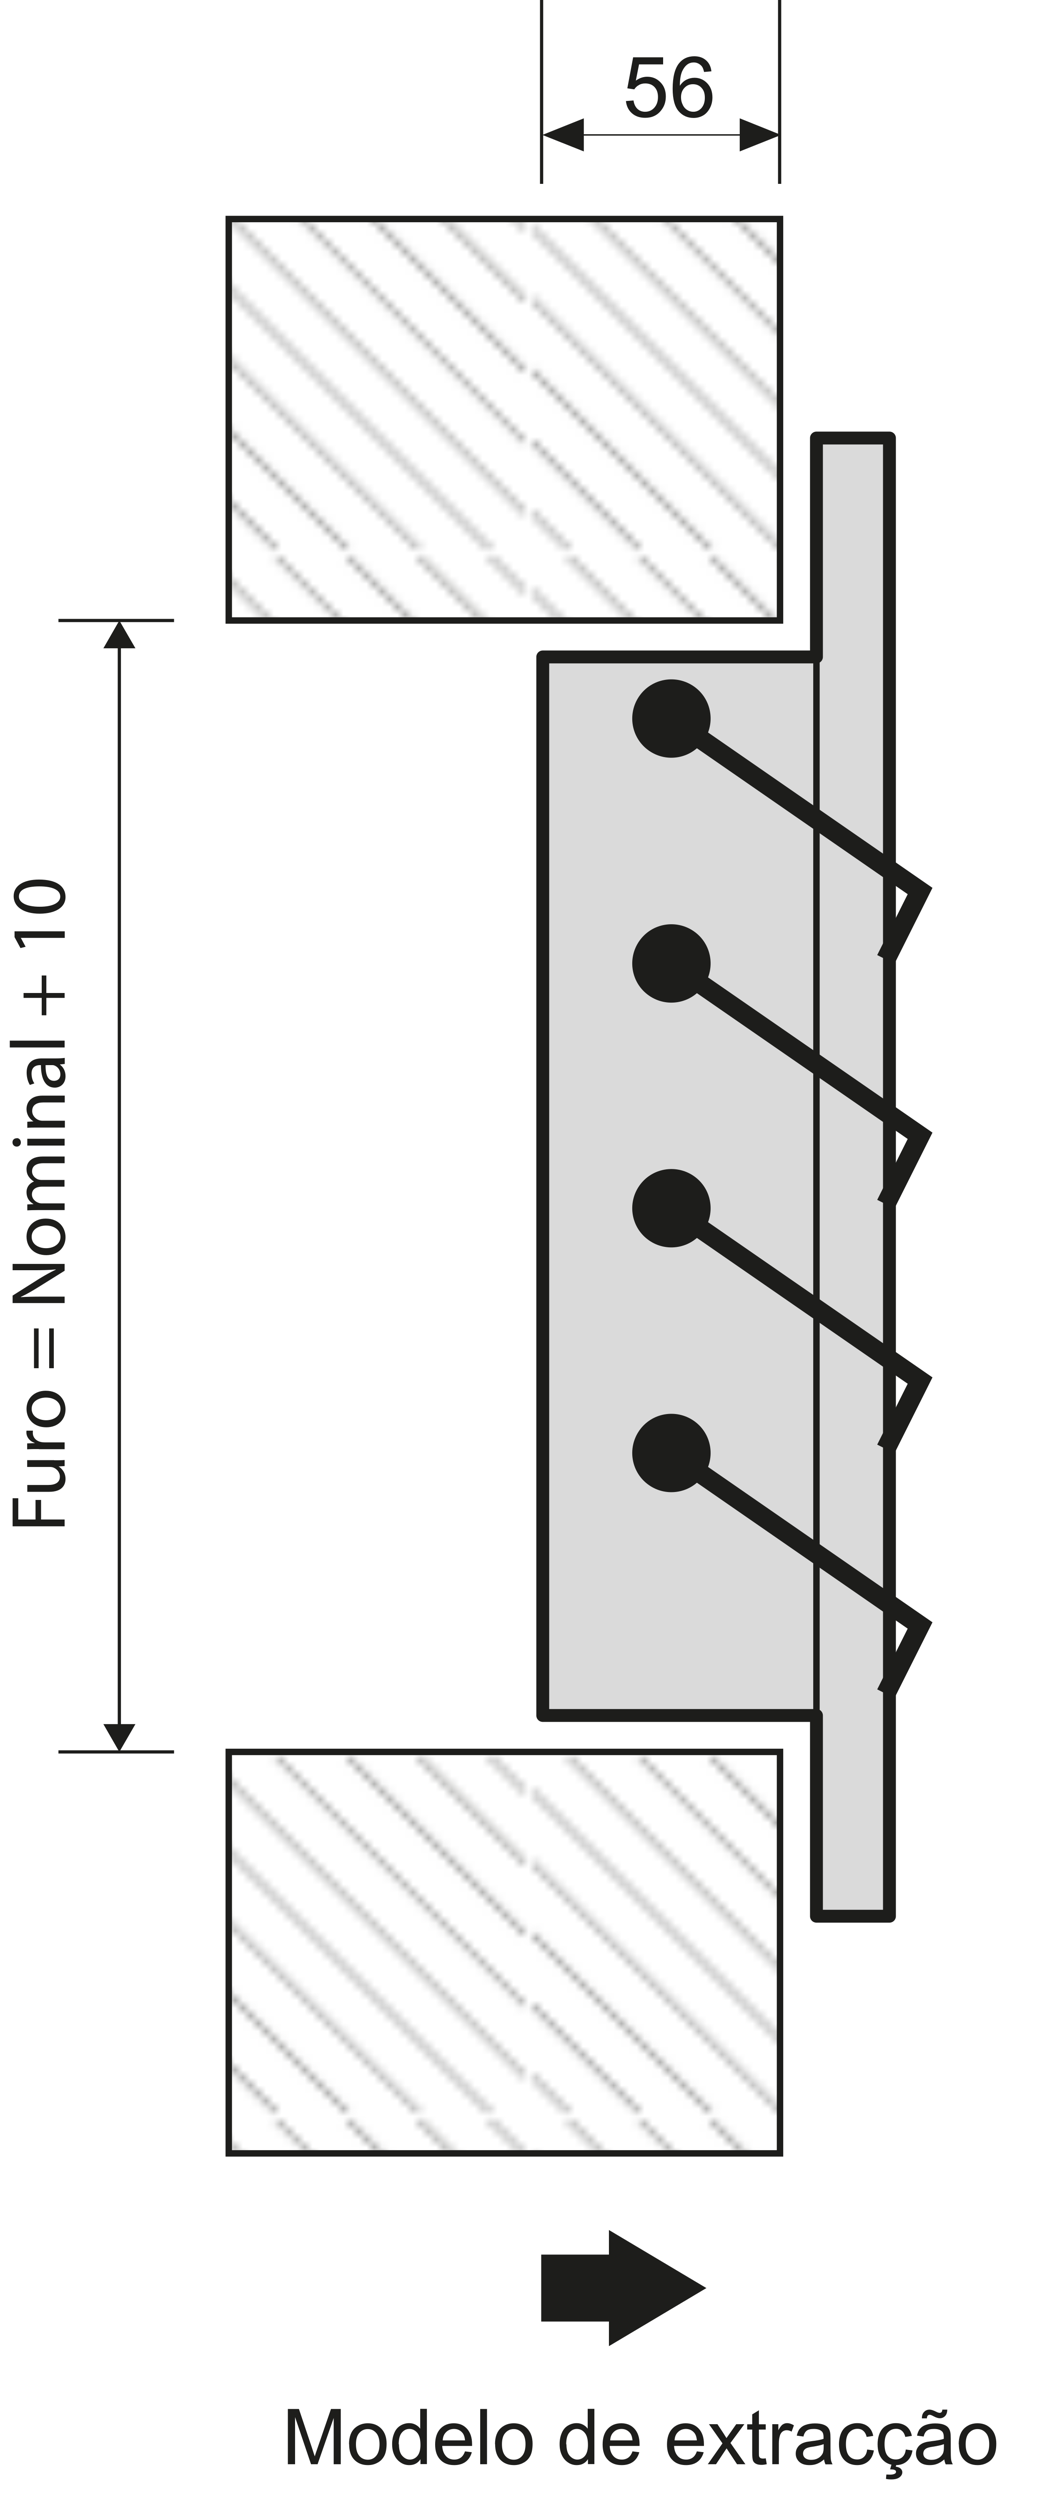 <?xml version="1.0" encoding="UTF-8"?>
<svg id="Layer_1" data-name="Layer 1" xmlns="http://www.w3.org/2000/svg" xmlns:xlink="http://www.w3.org/1999/xlink" viewBox="0 0 80.94 194.17">
  <defs>
    <style>
      ._1_pt_Fill_20_k {
        fill: #dadada;
      }

      ._1_pt_Fill_20_k, .cls-1, .cls-2, .cls-3, .cls-4, .cls-5, .cls-6, .cls-7 {
        stroke: #1d1d1b;
      }

      ._1_pt_Fill_20_k, .cls-7 {
        stroke-linejoin: round;
      }

      .cls-8, .cls-9, .cls-10, .cls-11 {
        stroke-width: 0px;
      }

      .cls-8, .cls-2, .cls-3, .cls-4, .cls-5, .cls-7 {
        fill: none;
      }

      .cls-9 {
        fill: #fff;
      }

      .cls-1 {
        fill: url(#Parede);
      }

      .cls-1, .cls-2, .cls-6 {
        stroke-miterlimit: 3.86;
      }

      .cls-1, .cls-6, .cls-7 {
        stroke-width: .5px;
      }

      .cls-2, .cls-3 {
        stroke-width: .25px;
      }

      .cls-3, .cls-4, .cls-5 {
        stroke-miterlimit: 3.86;
      }

      .cls-4 {
        stroke-width: 1.5px;
      }

      .cls-5 {
        stroke-width: .11px;
      }

      .cls-10, .cls-11 {
        fill: #1d1d1b;
      }

      .cls-6 {
        fill: url(#Parede-2);
      }

      .cls-11 {
        fill-rule: evenodd;
      }
    </style>
    <pattern id="Parede" x="0" y="0" width="46.07" height="46.07" patternTransform="translate(-3398.97 -12844.78) rotate(-90) scale(.6)" patternUnits="userSpaceOnUse" viewBox="0 0 46.07 46.07">
      <g>
        <rect class="cls-8" x="0" y="0" width="46.07" height="46.07"/>
        <rect class="cls-8" x="0" y="0" width="46.06" height="46.06"/>
        <rect class="cls-9" x="-2.33" y="-2.33" width="50.73" height="50.73"/>
        <line class="cls-2" x1="46.07" y1="-4.6" x2="-18.42" y2="59.89"/>
        <line class="cls-2" x1="55.28" y1="-4.6" x2="-9.21" y2="59.88"/>
        <line class="cls-2" x1="64.49" y1="-4.61" x2="0" y2="59.88"/>
        <line class="cls-2" x1="73.7" y1="-4.61" x2="9.22" y2="59.88"/>
        <line class="cls-2" x1="82.91" y1="-4.61" x2="18.43" y2="59.88"/>
        <line class="cls-2" x1="92.13" y1="-4.61" x2="27.64" y2="59.88"/>
        <line class="cls-2" x1="9.21" y1="-4.6" x2="-55.27" y2="59.89"/>
        <line class="cls-2" x1="18.43" y1="-4.6" x2="-46.06" y2="59.89"/>
        <line class="cls-2" x1="27.64" y1="-4.6" x2="-36.85" y2="59.89"/>
        <line class="cls-2" x1="36.86" y1="-4.6" x2="-27.63" y2="59.89"/>
      </g>
    </pattern>
    <pattern id="Parede-2" data-name="Parede" patternTransform="translate(-3398.97 -12836.16) rotate(-90) scale(.6)" xlink:href="#Parede"/>
  </defs>
  <g>
    <path class="cls-10" d="M22.36,191.38v-4.29h.86l1.02,3.04c.09.28.16.5.21.64.05-.16.12-.39.23-.69l1.03-2.99h.76v4.29h-.55v-3.59l-1.25,3.59h-.51l-1.24-3.66v3.66h-.55Z"/>
    <path class="cls-10" d="M27.11,189.83c0-.58.16-1,.48-1.28.27-.23.59-.35.98-.35.43,0,.78.14,1.05.42.27.28.41.67.41,1.16,0,.4-.06.72-.18.95-.12.23-.29.41-.52.53-.23.13-.48.19-.75.19-.44,0-.79-.14-1.06-.42s-.4-.68-.4-1.21ZM27.65,189.83c0,.4.09.7.26.9s.39.3.66.3.48-.1.65-.3.26-.5.26-.91c0-.38-.09-.68-.26-.87-.18-.2-.39-.3-.65-.3s-.48.1-.66.3-.26.5-.26.89Z"/>
    <path class="cls-10" d="M32.66,191.38v-.39c-.2.31-.49.46-.87.46-.25,0-.48-.07-.68-.21-.21-.14-.37-.33-.48-.57-.12-.25-.17-.53-.17-.85s.05-.59.16-.85c.1-.25.26-.45.47-.58s.44-.2.69-.2c.19,0,.35.04.5.12.15.08.27.18.36.31v-1.54h.52v4.29h-.49ZM30.99,189.83c0,.4.08.7.25.89s.37.3.59.3.43-.09.59-.28c.16-.19.24-.48.24-.86,0-.43-.08-.74-.25-.94s-.37-.3-.61-.3-.43.1-.59.29-.24.49-.24.91Z"/>
    <path class="cls-10" d="M36.11,190.38l.54.07c-.09.32-.25.57-.48.74s-.53.26-.89.26c-.46,0-.82-.14-1.08-.42-.27-.28-.4-.67-.4-1.18s.13-.93.4-1.22.62-.43,1.05-.43.76.14,1.02.42.4.68.4,1.2c0,.03,0,.08,0,.14h-2.32c.02.34.12.6.29.79s.39.27.65.27c.19,0,.36-.05.5-.15s.25-.26.33-.49ZM34.38,189.53h1.74c-.02-.26-.09-.46-.2-.59-.17-.2-.39-.3-.65-.3-.24,0-.45.08-.61.24-.17.16-.26.38-.27.65Z"/>
    <path class="cls-10" d="M37.3,191.38v-4.29h.53v4.29h-.53Z"/>
    <path class="cls-10" d="M38.45,189.83c0-.58.16-1,.48-1.28.27-.23.59-.35.98-.35.43,0,.78.14,1.05.42.27.28.41.67.41,1.16,0,.4-.06.72-.18.95-.12.23-.29.41-.52.53-.23.13-.48.19-.75.19-.44,0-.79-.14-1.06-.42s-.4-.68-.4-1.21ZM38.99,189.83c0,.4.09.7.26.9s.39.3.66.3.48-.1.65-.3.26-.5.26-.91c0-.38-.09-.68-.26-.87-.18-.2-.39-.3-.65-.3s-.48.1-.66.3-.26.5-.26.89Z"/>
    <path class="cls-10" d="M45.67,191.38v-.39c-.2.31-.49.46-.87.46-.25,0-.48-.07-.68-.21-.21-.14-.37-.33-.48-.57-.12-.25-.17-.53-.17-.85s.05-.59.16-.85c.1-.25.26-.45.47-.58s.44-.2.69-.2c.19,0,.35.04.5.12.15.08.27.18.36.31v-1.54h.52v4.29h-.49ZM44,189.83c0,.4.08.7.25.89s.37.3.59.3.43-.09.59-.28c.16-.19.24-.48.24-.86,0-.43-.08-.74-.25-.94s-.37-.3-.61-.3-.43.1-.59.29-.24.49-.24.91Z"/>
    <path class="cls-10" d="M49.12,190.38l.54.07c-.09.32-.25.57-.48.74s-.53.26-.89.26c-.46,0-.82-.14-1.08-.42-.27-.28-.4-.67-.4-1.18s.13-.93.4-1.22.62-.43,1.05-.43.76.14,1.02.42.4.68.4,1.2c0,.03,0,.08,0,.14h-2.32c.02.34.12.6.29.79s.39.27.65.27c.19,0,.36-.05.5-.15s.25-.26.33-.49ZM47.39,189.53h1.74c-.02-.26-.09-.46-.2-.59-.17-.2-.39-.3-.65-.3-.24,0-.45.08-.61.24-.17.16-.26.38-.27.65Z"/>
    <path class="cls-10" d="M54.12,190.38l.54.07c-.09.32-.25.57-.48.74s-.53.26-.89.26c-.46,0-.82-.14-1.08-.42-.27-.28-.4-.67-.4-1.18s.13-.93.4-1.22.62-.43,1.05-.43.76.14,1.02.42.4.68.4,1.2c0,.03,0,.08,0,.14h-2.32c.02.34.12.6.29.79s.39.27.65.27c.19,0,.36-.05.5-.15s.25-.26.33-.49ZM52.39,189.53h1.74c-.02-.26-.09-.46-.2-.59-.17-.2-.39-.3-.65-.3-.24,0-.45.08-.61.24-.17.16-.26.38-.27.65Z"/>
    <path class="cls-10" d="M54.98,191.38l1.14-1.62-1.05-1.49h.66l.48.73c.09.14.16.25.22.35.09-.13.17-.24.24-.34l.52-.74h.63l-1.08,1.46,1.16,1.65h-.65l-.64-.97-.17-.26-.82,1.23h-.64Z"/>
    <path class="cls-10" d="M59.48,190.91l.08.47c-.15.03-.28.05-.4.05-.19,0-.34-.03-.45-.09s-.18-.14-.22-.24c-.04-.1-.06-.31-.06-.62v-1.79h-.39v-.41h.39v-.77l.52-.32v1.09h.53v.41h-.53v1.82c0,.15,0,.25.03.29.02.04.05.08.09.1s.1.04.18.04c.06,0,.14,0,.23-.02Z"/>
    <path class="cls-10" d="M59.99,191.38v-3.11h.47v.47c.12-.22.23-.37.33-.44.1-.07.22-.11.34-.11.18,0,.36.06.54.17l-.18.49c-.13-.08-.26-.11-.39-.11-.12,0-.22.04-.31.1-.09.07-.16.17-.2.29-.06.19-.09.39-.09.62v1.63h-.53Z"/>
    <path class="cls-10" d="M64.02,191c-.2.17-.38.28-.56.35s-.37.1-.58.1c-.34,0-.6-.08-.79-.25-.18-.17-.28-.38-.28-.64,0-.15.03-.29.1-.42.07-.12.16-.23.27-.3.11-.08.24-.13.38-.17.1-.03.26-.05.47-.08.43-.05.74-.11.94-.18,0-.07,0-.12,0-.14,0-.21-.05-.37-.15-.45-.13-.12-.33-.18-.6-.18-.25,0-.43.04-.55.13-.12.09-.21.24-.26.46l-.52-.07c.05-.22.12-.4.23-.53s.26-.24.47-.31c.2-.07.44-.11.71-.11s.48.03.65.09.29.14.37.24.13.21.16.36c.02.09.03.25.03.49v.7c0,.49.01.8.03.93.02.13.07.25.13.37h-.55c-.05-.11-.09-.24-.11-.38ZM63.98,189.82c-.19.08-.48.14-.86.2-.22.03-.37.07-.46.11s-.16.1-.21.17c-.05.08-.07.16-.07.25,0,.14.05.26.16.35.11.09.26.14.47.14s.38-.04.54-.13c.16-.09.27-.21.35-.36.06-.12.08-.29.08-.53v-.19Z"/>
    <path class="cls-10" d="M67.36,190.24l.52.07c-.06.36-.2.64-.43.84-.23.2-.52.3-.86.3-.43,0-.77-.14-1.03-.42-.26-.28-.39-.68-.39-1.2,0-.34.06-.63.17-.88s.28-.44.51-.57c.23-.13.47-.19.74-.19.34,0,.61.09.83.26.21.17.35.41.41.73l-.51.08c-.05-.21-.14-.37-.26-.47-.12-.11-.27-.16-.45-.16-.27,0-.48.1-.65.29-.17.19-.25.49-.25.9s.08.72.24.91.37.28.63.28c.21,0,.38-.06.52-.19s.23-.32.26-.59Z"/>
    <path class="cls-10" d="M70.36,190.24l.52.07c-.06.36-.2.64-.43.84-.23.2-.52.3-.86.3-.43,0-.77-.14-1.03-.42-.26-.28-.39-.68-.39-1.2,0-.34.06-.63.17-.88s.28-.44.51-.57c.23-.13.47-.19.74-.19.34,0,.61.09.83.26.21.17.35.41.41.73l-.51.08c-.05-.21-.14-.37-.26-.47-.12-.11-.27-.16-.45-.16-.27,0-.48.1-.65.29-.17.19-.25.49-.25.9s.08.72.24.91.37.28.63.28c.21,0,.38-.06.52-.19s.23-.32.26-.59ZM69.14,191.78l.15-.52h.39l-.1.31c.17.02.29.07.38.15.08.08.13.17.13.28,0,.15-.07.28-.21.39s-.35.17-.64.17c-.16,0-.3-.01-.42-.04l.03-.34c.12,0,.22.01.28.01.18,0,.31-.03.39-.08.06-.04.08-.09.08-.14,0-.04-.01-.07-.03-.09-.02-.03-.06-.05-.12-.07s-.16-.03-.3-.03Z"/>
    <path class="cls-10" d="M73.36,191c-.2.17-.38.28-.56.35s-.37.1-.58.1c-.34,0-.6-.08-.79-.25-.18-.17-.28-.38-.28-.64,0-.15.03-.29.1-.42.07-.12.16-.23.27-.3.11-.08.24-.13.38-.17.1-.03.26-.05.47-.08.43-.05.74-.11.94-.18,0-.07,0-.12,0-.14,0-.21-.05-.37-.15-.45-.13-.12-.33-.18-.6-.18-.25,0-.43.04-.55.13-.12.09-.21.24-.26.46l-.52-.07c.05-.22.12-.4.23-.53s.26-.24.47-.31c.2-.07.44-.11.71-.11s.48.03.65.09.29.14.37.24.13.21.16.36c.02.09.03.25.03.49v.7c0,.49.01.8.03.93.02.13.07.25.13.37h-.55c-.05-.11-.09-.24-.11-.38ZM71.61,187.81c0-.2.05-.37.17-.49.11-.12.25-.18.43-.18.12,0,.29.05.5.16.12.06.21.09.28.09.06,0,.11-.02.14-.05.03-.03.06-.1.07-.2h.38c0,.22-.06.39-.17.5-.11.11-.24.17-.41.17-.12,0-.29-.05-.49-.16-.13-.07-.23-.11-.29-.11-.07,0-.12.02-.16.07-.04.05-.06.12-.06.21h-.39ZM73.32,189.82c-.19.08-.48.14-.86.2-.22.03-.37.07-.46.11s-.16.1-.21.17c-.05.08-.07.16-.07.25,0,.14.05.26.16.35.11.09.26.14.47.14s.38-.04.54-.13c.16-.09.27-.21.35-.36.06-.12.08-.29.08-.53v-.19Z"/>
    <path class="cls-10" d="M74.47,189.83c0-.58.16-1,.48-1.28.27-.23.59-.35.98-.35.43,0,.78.14,1.05.42.27.28.41.67.41,1.16,0,.4-.06.72-.18.95-.12.23-.29.41-.52.53-.23.13-.48.19-.75.19-.44,0-.79-.14-1.06-.42s-.4-.68-.4-1.21ZM75.01,189.83c0,.4.09.7.26.9s.39.3.66.3.48-.1.65-.3.26-.5.26-.91c0-.38-.09-.68-.26-.87-.18-.2-.39-.3-.65-.3s-.48.1-.66.3-.26.5-.26.89Z"/>
  </g>
  <line class="cls-5" x1="45.13" y1="10.48" x2="57.67" y2="10.48"/>
  <polygon class="cls-11" points="45.35 10.48 45.35 11.76 42.13 10.48 45.35 9.19 45.35 10.48 45.35 10.48"/>
  <polygon class="cls-11" points="57.46 10.48 57.46 9.19 60.67 10.48 57.46 11.76 57.46 10.48 57.46 10.48"/>
  <path class="cls-10" d="M48.61,7.85l.6-.05c.04.29.15.51.31.66.16.15.36.22.59.22.28,0,.52-.1.71-.31.19-.21.29-.49.29-.83s-.09-.59-.27-.78c-.18-.19-.42-.28-.72-.28-.19,0-.36.04-.5.13-.15.08-.26.19-.35.33l-.54-.08.45-2.41h2.33v.55h-1.87l-.25,1.26c.28-.2.58-.3.88-.3.41,0,.75.14,1.03.43.28.28.42.65.42,1.09s-.12.79-.37,1.1c-.3.38-.71.57-1.23.57-.43,0-.77-.12-1.04-.36-.27-.24-.42-.56-.46-.95h0Z"/>
  <path class="cls-11" d="M55.26,5.54l-.57.05c-.05-.23-.12-.39-.22-.49-.16-.16-.35-.25-.58-.25-.18,0-.35.05-.49.15-.18.13-.32.33-.43.58-.1.25-.16.61-.16,1.08.14-.21.31-.37.51-.47.2-.1.41-.15.63-.15.38,0,.71.14.98.42.27.28.41.65.41,1.1,0,.29-.06.57-.19.82-.13.25-.3.45-.52.58-.22.13-.47.2-.75.2-.48,0-.87-.18-1.17-.53-.3-.35-.46-.93-.46-1.74,0-.91.17-1.57.5-1.98.29-.36.69-.54,1.18-.54.37,0,.67.1.91.31.24.21.38.49.42.86h0ZM52.9,7.56c0,.2.04.39.13.57.08.18.2.32.35.41.15.1.31.14.48.14.25,0,.46-.1.63-.29.17-.2.26-.46.26-.8s-.08-.58-.26-.77c-.17-.19-.39-.28-.66-.28s-.48.09-.66.28c-.18.19-.27.43-.27.73h0Z"/>
  <path class="cls-2" d="M60.56,14.28V0M42.07,14.28V0"/>
  <polygon class="cls-10" points="42.04 175.1 47.3 175.1 47.3 173.19 54.87 177.7 47.3 182.21 47.3 180.3 42.04 180.3 42.04 175.1 42.04 175.1"/>
  <g>
    <rect class="cls-1" x="17.77" y="17.01" width="42.82" height="31.18"/>
    <rect class="cls-6" x="17.77" y="136.06" width="42.82" height="31.18"/>
    <polygon class="_1_pt_Fill_20_k" points="63.42 51.02 63.42 34.02 69.09 34.02 69.09 148.82 63.42 148.82 63.42 133.23 42.16 133.23 42.16 51.02 63.42 51.02"/>
    <polyline class="cls-4" points="54.22 57.26 71.47 69.2 68.81 74.51"/>
    <path class="cls-11" d="M54.64,57.55c-.96,1.38-2.86,1.71-4.23.75-1.38-.96-1.71-2.86-.75-4.24.96-1.38,2.86-1.71,4.24-.75,1.38.96,1.71,2.86.75,4.24h0Z"/>
    <polyline class="cls-4" points="54.22 76.28 71.47 88.21 68.81 93.52"/>
    <path class="cls-11" d="M54.64,76.57c-.96,1.38-2.86,1.71-4.23.75-1.38-.96-1.71-2.86-.75-4.24.96-1.38,2.86-1.71,4.24-.75,1.38.96,1.71,2.86.75,4.24h0Z"/>
    <polyline class="cls-4" points="54.22 95.29 71.47 107.22 68.81 112.53"/>
    <path class="cls-11" d="M54.64,95.58c-.96,1.38-2.86,1.71-4.23.75-1.38-.96-1.71-2.86-.75-4.24.96-1.38,2.86-1.71,4.24-.75,1.38.96,1.71,2.86.75,4.24h0Z"/>
    <polyline class="cls-4" points="54.22 114.3 71.47 126.24 68.81 131.54"/>
    <path class="cls-11" d="M54.64,114.59c-.96,1.38-2.86,1.71-4.23.75-1.38-.96-1.71-2.86-.75-4.24s2.86-1.71,4.24-.75c1.38.96,1.71,2.86.75,4.24h0Z"/>
    <line class="cls-7" x1="63.42" y1="51.02" x2="63.42" y2="133.23"/>
  </g>
  <g>
    <line class="cls-3" x1="9.27" y1="49.98" x2="9.27" y2="134.27"/>
    <polygon class="cls-10" points="8.03 50.35 9.27 48.19 10.52 50.35 8.03 50.35"/>
    <polygon class="cls-10" points="8.03 133.9 9.27 136.06 10.52 133.9 8.03 133.9"/>
  </g>
  <line class="cls-2" x1="13.52" y1="48.19" x2="4.54" y2="48.19"/>
  <line class="cls-2" x1="13.52" y1="136.06" x2="4.54" y2="136.06"/>
  <g>
    <path class="cls-10" d="M.98,118.54v-2.18h.44v1.65h1.34v-1.52h.43v1.52h1.83v.53H.98Z"/>
    <path class="cls-10" d="M4.22,113.41c.31,0,.57,0,.8-.02v.47l-.47.03h0c.23.14.54.46.54.97,0,.46-.26,1-1.27,1h-1.7v-.53h1.6c.55,0,.93-.17.93-.65,0-.35-.25-.6-.49-.7-.07-.03-.17-.05-.27-.05h-1.78v-.53h2.11Z"/>
    <path class="cls-10" d="M3.02,112.54c-.34,0-.63,0-.91.02v-.46l.58-.02v-.02c-.39-.13-.64-.46-.64-.81,0-.05,0-.1.01-.14h.5c-.01.05-.01.11-.01.18,0,.37.28.64.67.71.07.01.16.02.25.02h1.55v.53h-2Z"/>
    <path class="cls-10" d="M3.55,108.01c1.07,0,1.54.75,1.54,1.45,0,.78-.58,1.39-1.49,1.39-.97,0-1.54-.64-1.54-1.44s.61-1.4,1.49-1.4ZM3.58,110.3c.64,0,1.12-.36,1.12-.88s-.47-.88-1.13-.88c-.49,0-1.11.25-1.11.87s.58.89,1.12.89Z"/>
    <path class="cls-10" d="M3,106.26h-.36v-3.09h.36v3.09ZM4.18,106.26h-.36v-3.09h.36v3.09Z"/>
    <path class="cls-10" d="M5.02,101.2H.98v-.58l2.04-1.29c.47-.29.9-.53,1.31-.72v-.02c-.55.05-1.04.06-1.67.06H.98v-.49h4.04v.53l-2.05,1.28c-.45.28-.91.55-1.35.75v.02c.52-.03,1-.04,1.67-.04h1.73v.49Z"/>
    <path class="cls-10" d="M3.55,94.64c1.07,0,1.54.75,1.54,1.45,0,.78-.58,1.39-1.49,1.39-.97,0-1.54-.64-1.54-1.44s.61-1.4,1.49-1.4ZM3.58,96.94c.64,0,1.12-.36,1.12-.88s-.47-.88-1.13-.88c-.49,0-1.11.25-1.11.87s.58.89,1.12.89Z"/>
    <path class="cls-10" d="M2.91,93.98c-.31,0-.55.01-.79.02v-.46l.47-.02v-.02c-.28-.16-.53-.43-.53-.92,0-.39.24-.69.58-.82h0c-.17-.1-.29-.22-.38-.34-.13-.17-.2-.36-.2-.64,0-.39.25-.96,1.26-.96h1.7v.52h-1.64c-.56,0-.89.21-.89.63,0,.31.22.53.47.63.08.02.17.04.26.04h1.79v.52h-1.74c-.46,0-.79.2-.79.61,0,.32.26.57.53.65.07.03.17.04.26.04h1.75v.52h-2.12Z"/>
    <path class="cls-10" d="M1.3,88.39c.18,0,.32.13.32.34,0,.19-.14.32-.32.32s-.33-.13-.33-.33.14-.32.33-.32ZM5.02,88.97h-2.9v-.53h2.9v.53Z"/>
    <path class="cls-10" d="M2.91,87.57c-.31,0-.55,0-.79.02v-.47l.48-.03h0c-.27-.16-.54-.49-.54-.97,0-.4.24-1.03,1.24-1.03h1.73v.53h-1.67c-.47,0-.86.17-.86.67,0,.34.25.61.54.71.07.02.16.04.25.04h1.75v.53h-2.12Z"/>
    <path class="cls-10" d="M4.33,82.2c.25,0,.5-.01.7-.04v.47l-.37.04v.02c.23.16.43.47.43.89,0,.59-.41.89-.83.89-.7,0-1.08-.62-1.08-1.75h-.06c-.23,0-.67.07-.67.66,0,.28.08.56.22.76l-.35.12c-.15-.24-.25-.59-.25-.96,0-.89.61-1.1,1.18-1.1h1.09ZM3.54,82.71c-.01.58.09,1.23.65,1.23.35,0,.5-.23.5-.49,0-.38-.24-.63-.49-.71-.06-.02-.12-.02-.17-.02h-.5Z"/>
    <path class="cls-10" d="M.76,81.35v-.53h4.26v.53H.76Z"/>
    <path class="cls-10" d="M1.83,77.12h1.41v-1.36h.36v1.36h1.42v.38h-1.42v1.35h-.36v-1.35h-1.41v-.38Z"/>
    <path class="cls-10" d="M1.62,72.84h0s.37.69.37.69l-.4.1-.46-.85v-.45h3.9v.51H1.62Z"/>
    <path class="cls-10" d="M3.03,68.31c1.33,0,2.06.5,2.06,1.36,0,.76-.71,1.28-2,1.29-1.31,0-2.03-.57-2.03-1.36s.73-1.29,1.97-1.29ZM3.09,70.42c1.01,0,1.59-.31,1.59-.79,0-.53-.63-.79-1.62-.79s-1.59.24-1.59.79c0,.46.56.79,1.62.79Z"/>
  </g>
</svg>